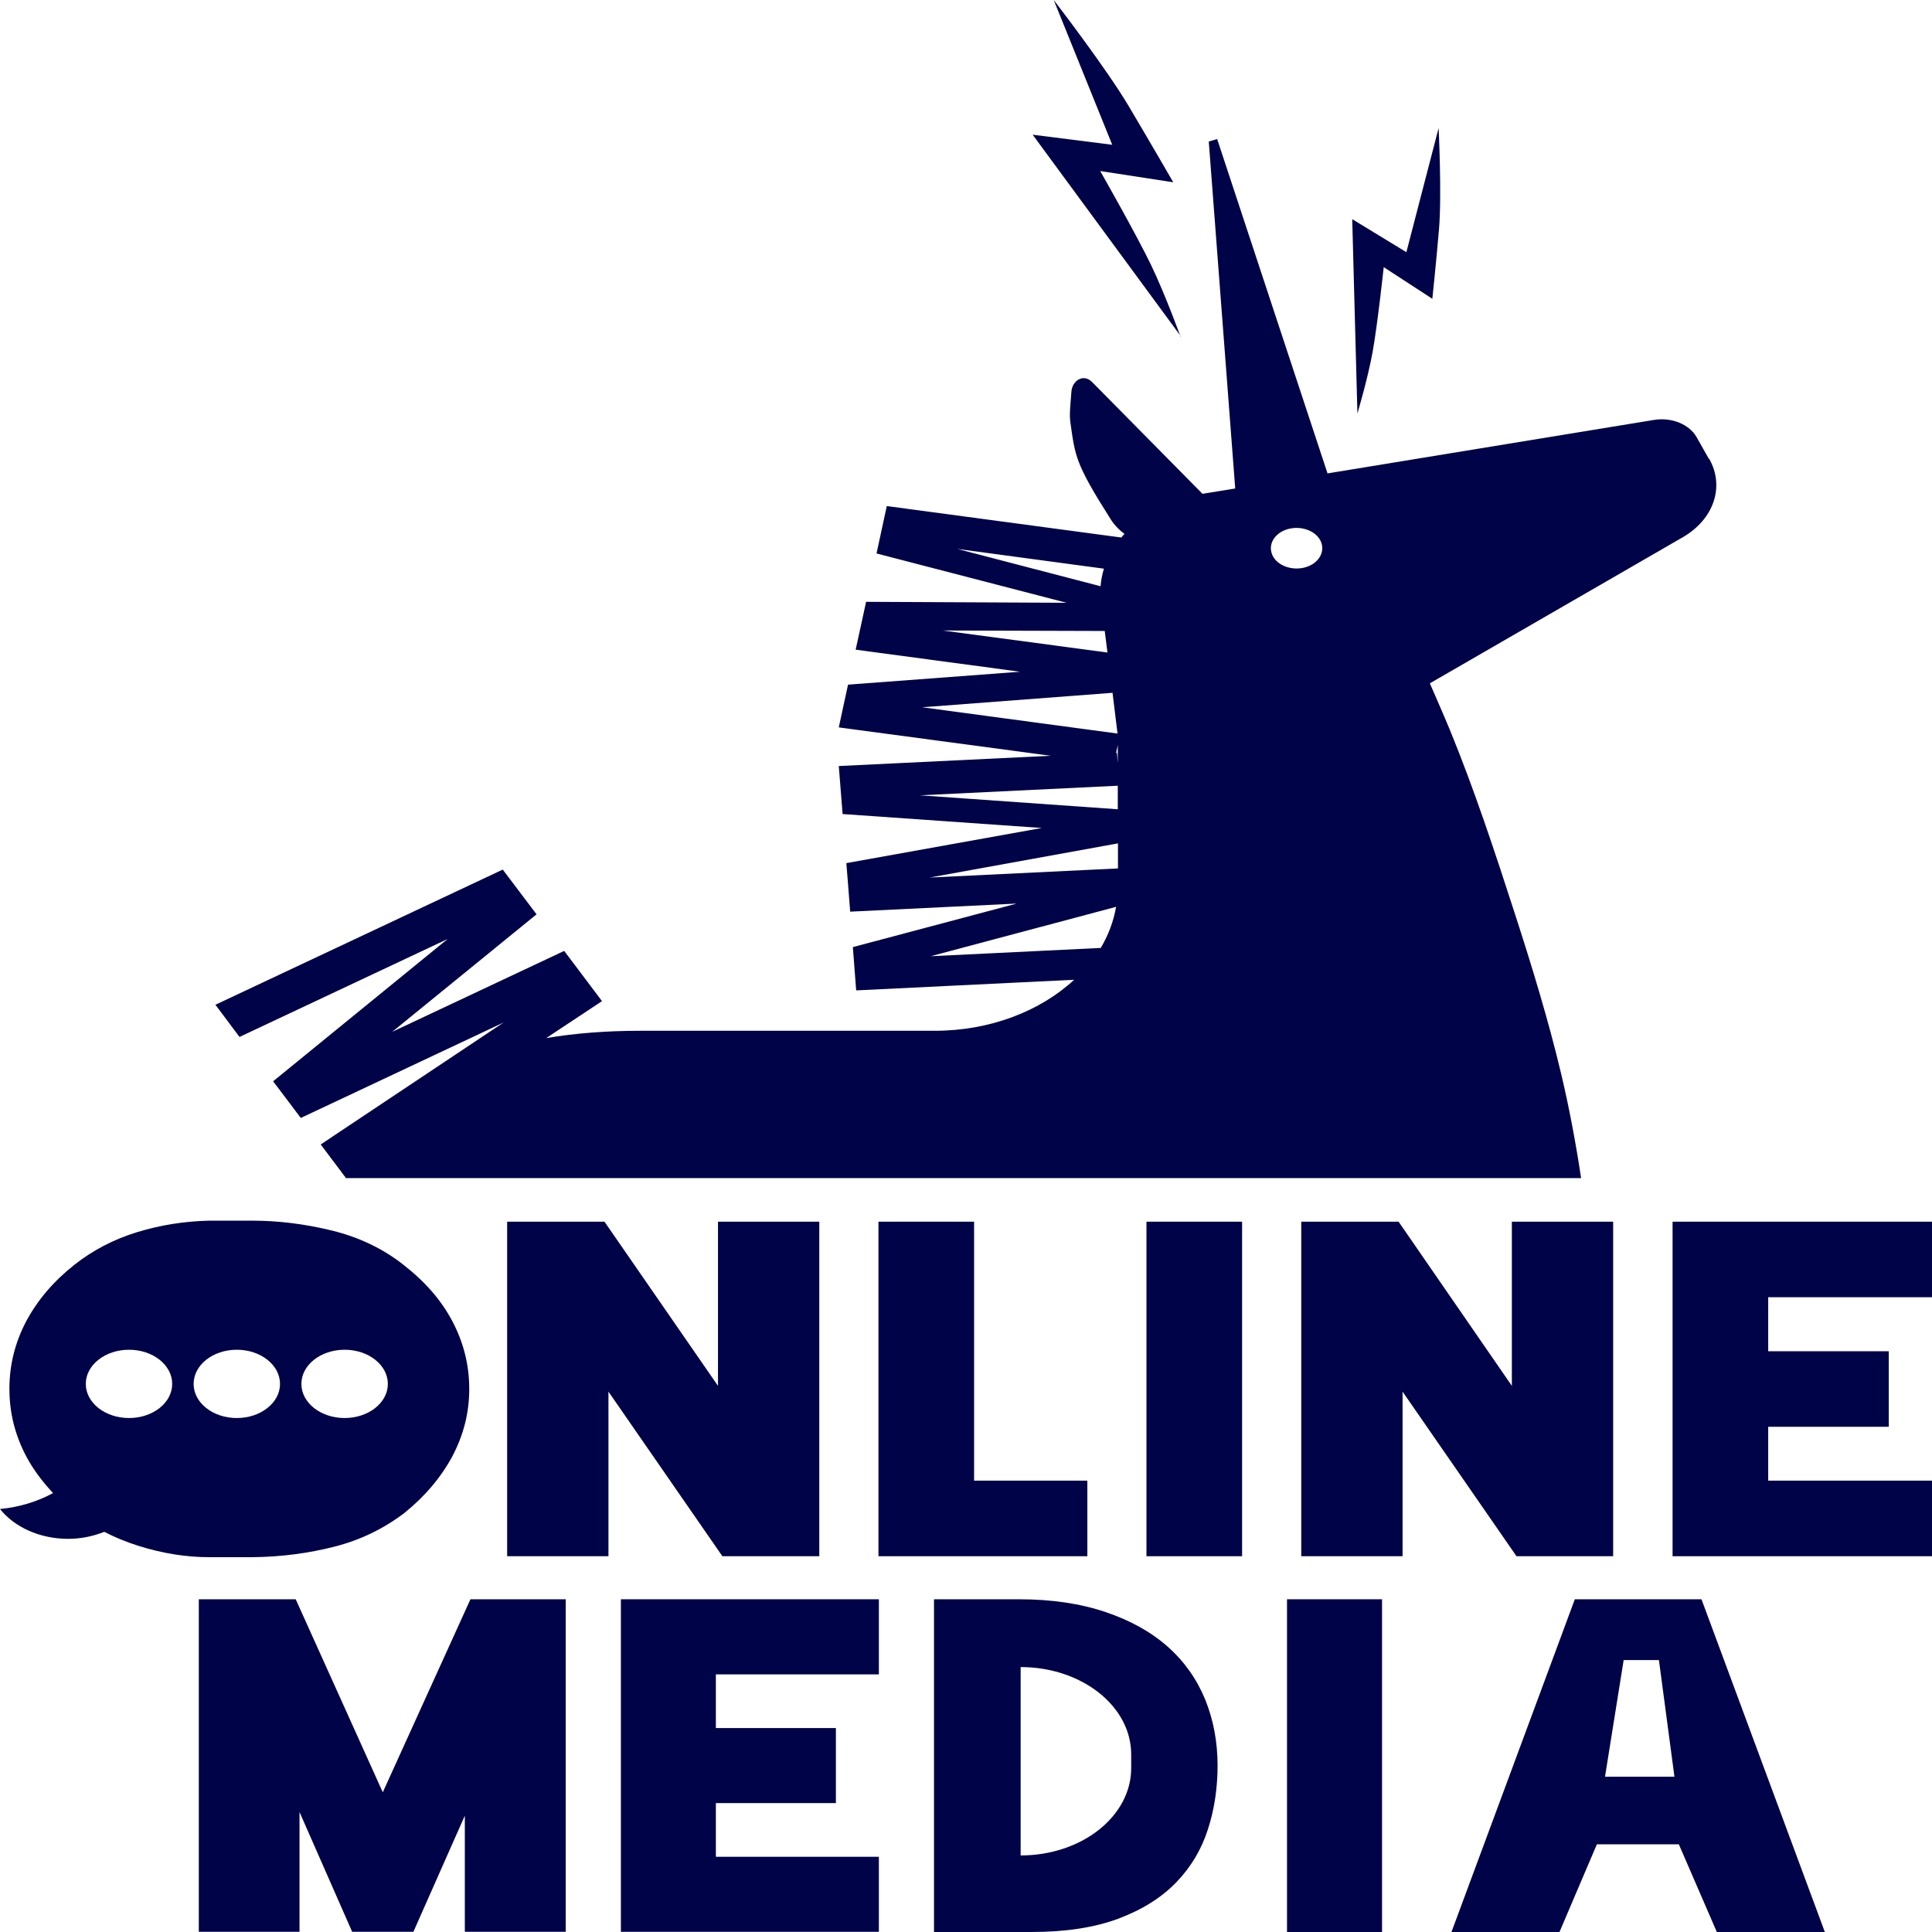 <?xml version="1.0" encoding="UTF-8"?> <svg xmlns="http://www.w3.org/2000/svg" width="32" height="32" viewBox="0 0 32 32" fill="none"><path d="M19.553 5.575C19.553 5.575 19.306 4.892 19.066 4.391C18.825 3.889 18.223 2.833 18.223 2.833L19.433 3.019C19.433 3.019 19.072 2.394 18.698 1.763C18.325 1.132 17.453 3.05176e-05 17.453 3.05176e-05L18.422 2.398L17.104 2.231L19.559 5.571L19.553 5.575Z" fill="#000347"></path><path d="M22.735 5.829C22.815 5.387 22.919 4.425 22.919 4.425L23.724 4.949C23.724 4.949 23.785 4.377 23.834 3.801C23.883 3.225 23.828 2.121 23.828 2.121L23.294 4.177L22.397 3.63L22.483 6.848C22.483 6.848 22.655 6.272 22.735 5.829Z" fill="#000347"></path><path d="M28.307 7.605L28.099 7.237C27.977 7.026 27.685 6.908 27.397 6.955L21.988 7.841L20.16 2.303L20.021 2.344L20.459 8.091L19.917 8.179L18.09 6.329C17.947 6.183 17.76 6.301 17.746 6.485C17.728 6.73 17.711 6.853 17.728 6.988C17.808 7.558 17.808 7.674 18.395 8.598C18.461 8.703 18.541 8.782 18.625 8.843C18.607 8.862 18.59 8.881 18.573 8.903L14.688 8.382L14.518 9.167L17.666 9.984L14.345 9.968L14.282 10.259L14.174 10.753V10.761L16.895 11.126L14.046 11.34L13.893 12.048L17.402 12.518L13.893 12.688L13.956 13.483L17.256 13.714L14.018 14.296L14.042 14.592L14.081 15.092V15.1L16.839 14.966L14.126 15.687L14.181 16.404L17.791 16.228C17.235 16.744 16.405 17.073 15.481 17.073H10.603C10.037 17.073 9.522 17.114 9.047 17.194L9.971 16.582L9.345 15.75L6.497 17.09L8.887 15.144L8.327 14.403L3.568 16.642L3.967 17.175L7.414 15.553L4.523 17.91L4.593 18.001L4.982 18.517L8.341 16.936L5.312 18.956L5.725 19.505C5.725 19.505 5.725 19.51 5.722 19.513H26.188C26.101 18.934 25.993 18.358 25.858 17.787C25.646 16.895 25.375 16.011 25.09 15.13C24.76 14.112 24.426 13.094 24.017 12.095C23.909 11.834 23.794 11.576 23.683 11.318L27.873 8.898C28.39 8.598 28.571 8.055 28.307 7.594V7.605ZM18.514 12.641L18.5 12.471H18.486L18.514 12.339C18.514 12.438 18.514 12.54 18.514 12.638V12.641ZM15.856 9.092L18.284 9.419C18.256 9.515 18.236 9.611 18.229 9.71L15.856 9.092ZM15.616 10.443L18.298 10.451L18.343 10.808L15.616 10.443ZM15.258 11.716L18.427 11.475L18.51 12.15L15.262 11.713L15.258 11.716ZM15.237 13.173L18.514 13.014C18.514 13.143 18.514 13.272 18.514 13.404L15.237 13.173ZM18.229 15.701L15.415 15.838L18.486 15.02C18.444 15.262 18.357 15.49 18.232 15.701H18.229ZM15.397 14.535L18.517 13.969C18.517 14.107 18.517 14.246 18.517 14.384L15.397 14.535ZM21.585 9.405C21.355 9.452 21.122 9.345 21.064 9.167C21.004 8.985 21.14 8.802 21.366 8.755C21.595 8.708 21.828 8.815 21.887 8.994C21.946 9.175 21.81 9.359 21.585 9.405Z" fill="#000347"></path><path d="M11.892 22.954L10.012 20.235H8.4V25.776H10.078V23.05L11.965 25.776H13.57V20.235H11.892V22.954Z" fill="#000347"></path><path d="M16.134 20.235H14.55V25.776H18.01V24.524H16.134V20.235Z" fill="#000347"></path><path d="M20.573 20.235H18.989V25.776H20.573V20.235Z" fill="#000347"></path><path d="M25.041 22.954L23.165 20.235H21.553V25.776H23.231V23.05L25.118 25.776H26.719V20.235H25.041V22.954Z" fill="#000347"></path><path d="M32 21.486V20.235H27.703V25.776H32V24.524H29.287V23.632H31.284V22.381H29.287V21.486H32Z" fill="#000347"></path><path d="M6.681 20.948C6.344 20.682 5.948 20.493 5.503 20.383C5.055 20.273 4.614 20.218 4.179 20.218H3.467C3.057 20.227 2.658 20.29 2.272 20.408C1.886 20.526 1.539 20.707 1.233 20.948C0.886 21.223 0.622 21.533 0.434 21.884C0.25 22.235 0.156 22.606 0.156 22.998V23.009C0.156 23.402 0.25 23.772 0.434 24.121C0.549 24.338 0.702 24.541 0.879 24.73C0.622 24.87 0.323 24.963 0 24.994C0.236 25.29 0.653 25.488 1.129 25.488C1.344 25.488 1.546 25.444 1.727 25.372C1.904 25.463 2.091 25.54 2.289 25.603C2.689 25.729 3.082 25.792 3.467 25.792H4.179C4.662 25.787 5.117 25.726 5.545 25.616C5.972 25.507 6.354 25.32 6.695 25.062C7.042 24.782 7.306 24.467 7.494 24.118C7.678 23.767 7.772 23.399 7.772 23.012V23.001C7.772 22.609 7.678 22.235 7.494 21.887C7.31 21.536 7.039 21.226 6.684 20.951L6.681 20.948ZM2.137 23.487C1.741 23.487 1.421 23.234 1.421 22.922C1.421 22.609 1.741 22.356 2.137 22.356C2.533 22.356 2.852 22.609 2.852 22.922C2.852 23.234 2.533 23.487 2.137 23.487ZM3.922 23.487C3.526 23.487 3.207 23.234 3.207 22.922C3.207 22.609 3.526 22.356 3.922 22.356C4.318 22.356 4.638 22.609 4.638 22.922C4.638 23.234 4.318 23.487 3.922 23.487ZM5.708 23.487C5.312 23.487 4.992 23.234 4.992 22.922C4.992 22.609 5.312 22.356 5.708 22.356C6.104 22.356 6.424 22.609 6.424 22.922C6.424 23.234 6.104 23.487 5.708 23.487Z" fill="#000347"></path><path d="M6.34 29.686L4.898 26.489H3.293V31.997H4.961V30.013L5.833 31.997H6.847L7.699 30.073V31.997H9.37V26.489H7.792L6.34 29.686Z" fill="#000347"></path><path d="M10.284 31.997H14.557V30.754H11.857V29.865H13.845V28.622H11.857V27.733H14.557V26.489H10.284V31.997Z" fill="#000347"></path><path d="M22.891 26.489H21.317V32H22.891V26.489Z" fill="#000347"></path><path d="M28.182 26.489H26.084L24.041 32H25.83L26.449 30.548H27.807L28.436 32H30.225L28.182 26.489ZM26.584 29.428L26.893 27.496H27.477L27.734 29.428H26.581H26.584Z" fill="#000347"></path><path d="M19.344 27.277C19.069 27.033 18.726 26.84 18.312 26.701C17.899 26.561 17.423 26.489 16.877 26.489H15.47V32H17.082C17.652 32 18.131 31.926 18.527 31.778C18.92 31.63 19.24 31.429 19.483 31.177C19.726 30.924 19.9 30.633 20.007 30.299C20.115 29.966 20.167 29.612 20.167 29.242C20.167 28.852 20.098 28.487 19.962 28.15C19.823 27.812 19.618 27.521 19.344 27.277ZM18.736 29.286C18.736 30.084 17.916 30.732 16.905 30.732V27.612C17.916 27.612 18.736 28.259 18.736 29.058V29.286Z" fill="#000347"></path></svg> 